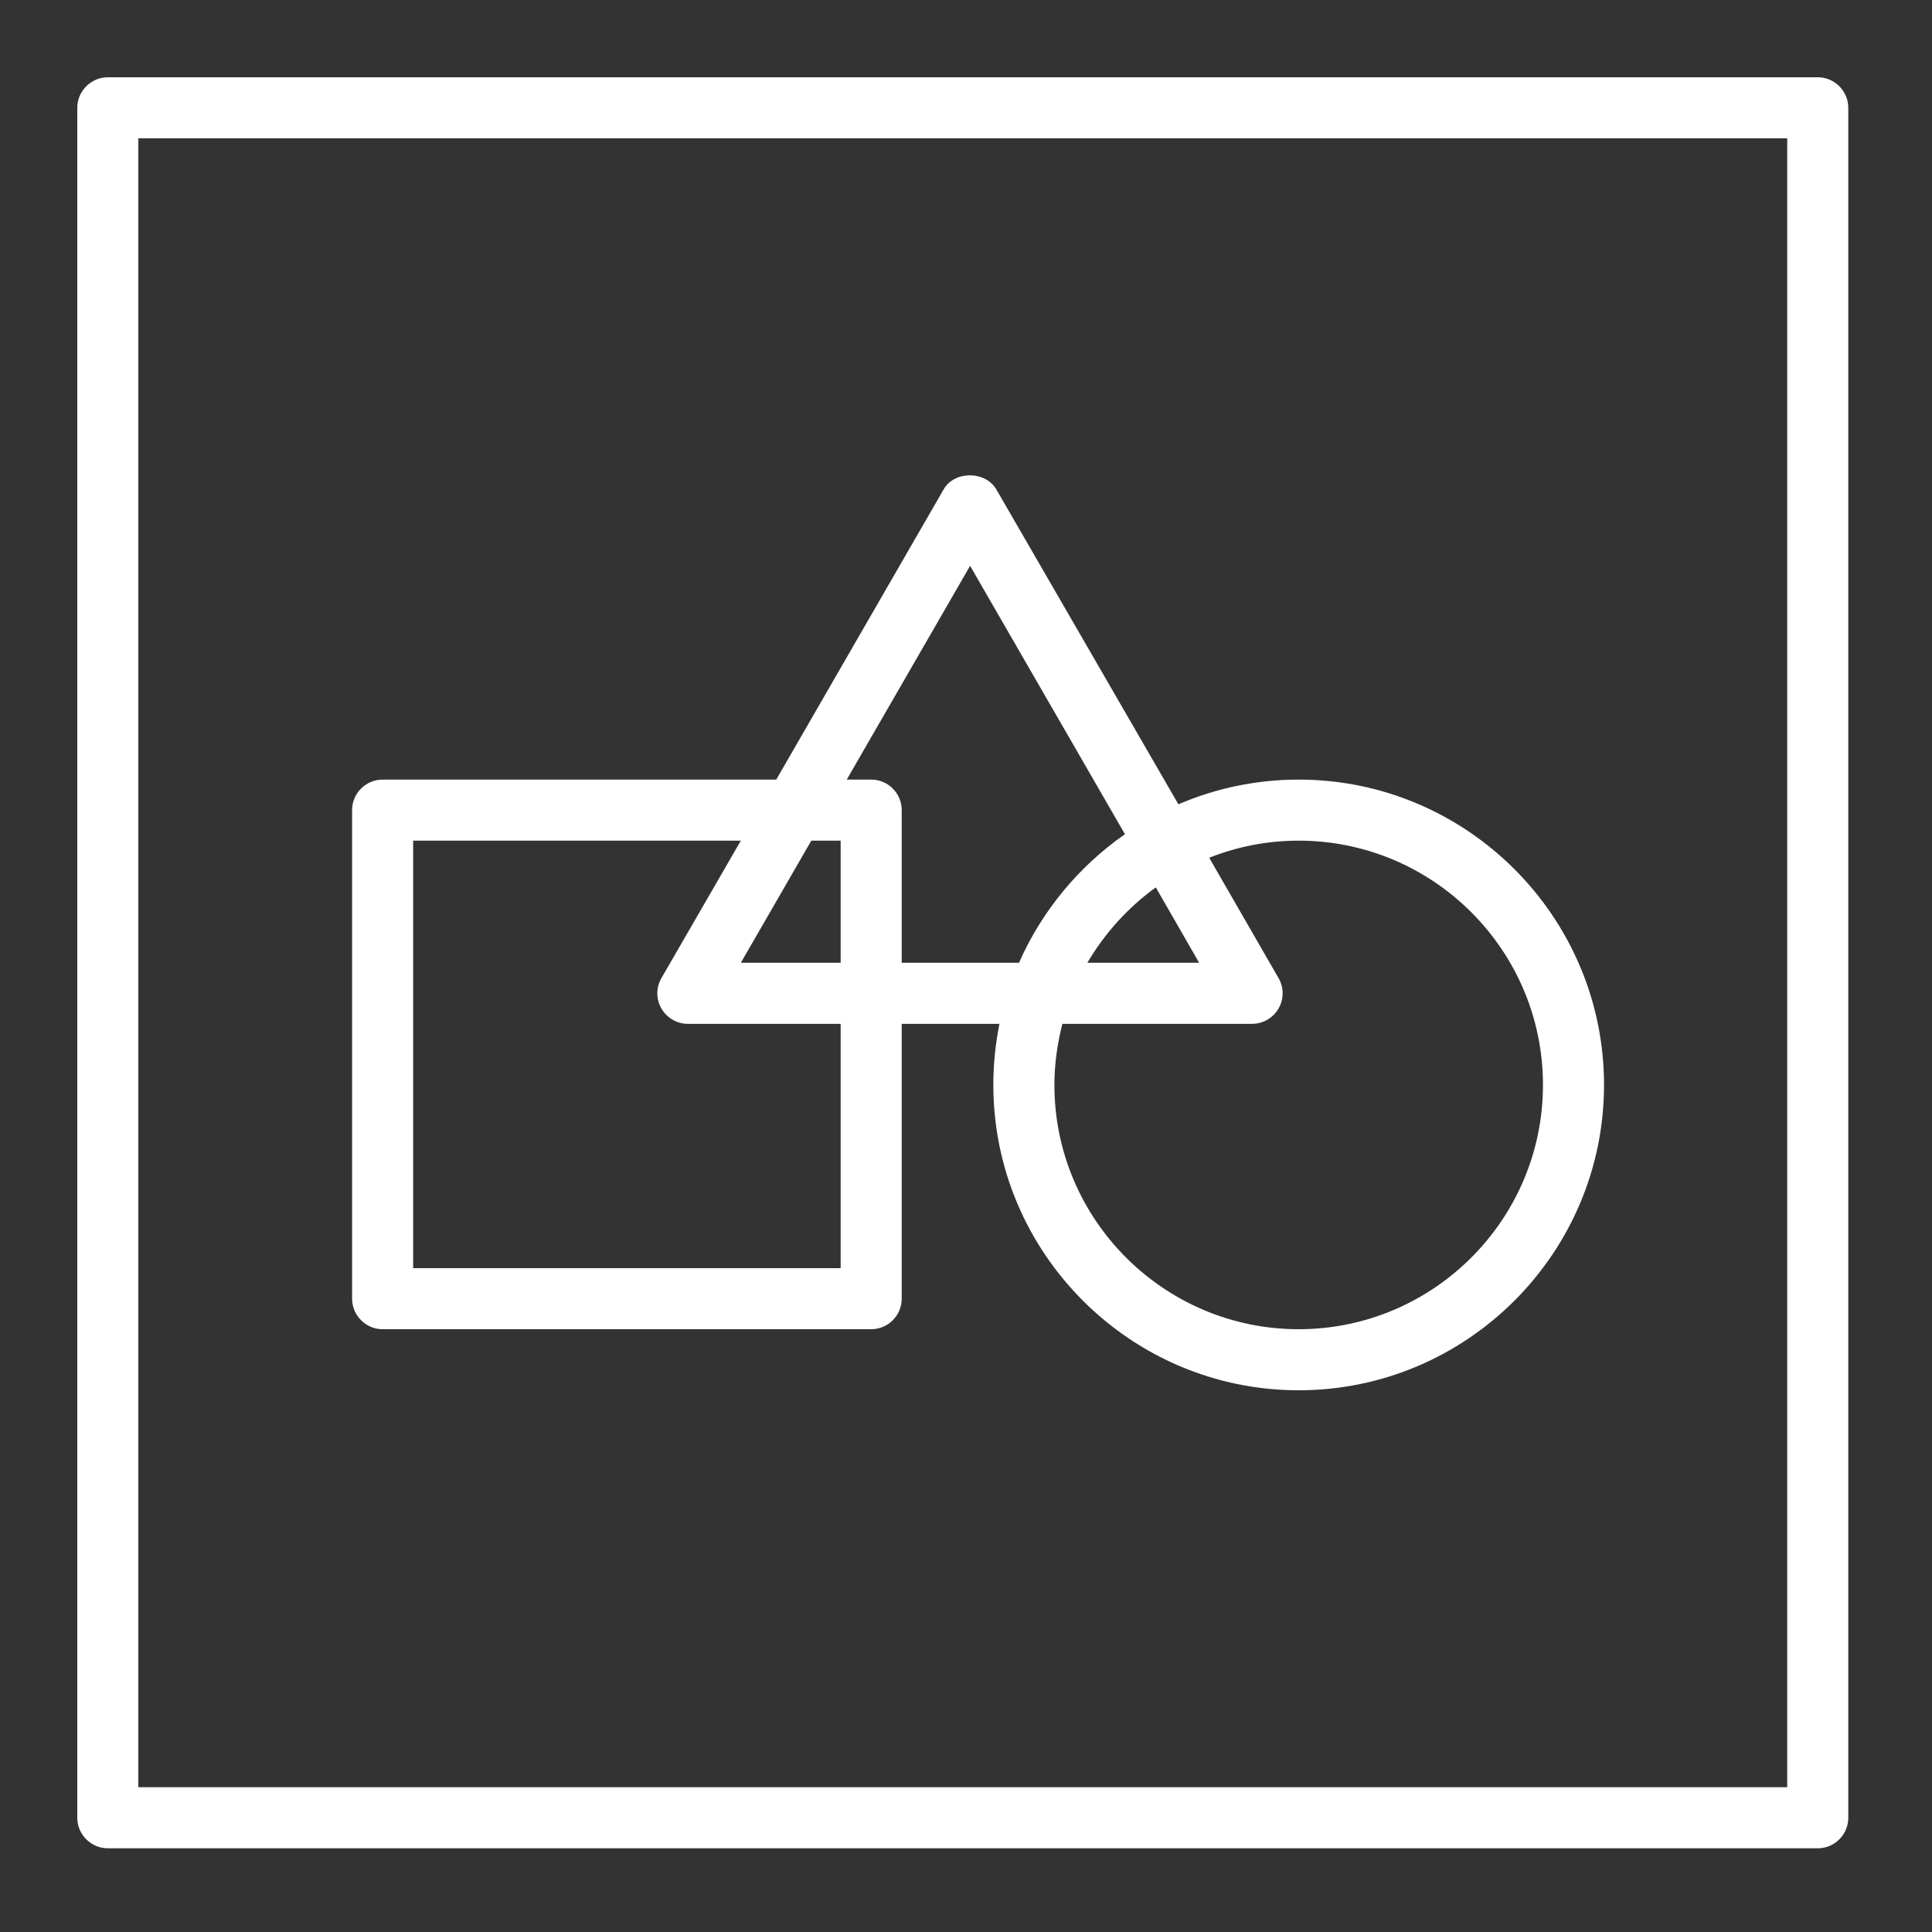 <svg width="33" height="33" viewBox="0 0 33 33" fill="none" xmlns="http://www.w3.org/2000/svg">
<rect x="0" y="0" width="33" height="33" fill="#333333" stroke="none"/>
<path d="M31.049 1.32H1.842C1.555 1.32 1.32 1.555 1.32 1.842V31.049C1.32 31.335 1.555 31.57 1.842 31.57H31.049C31.336 31.57 31.57 31.335 31.57 31.049V1.842C31.57 1.555 31.336 1.32 31.049 1.32ZM30.527 30.527H2.363V2.363H30.527V30.527ZM6.536 22.704H14.881C15.168 22.704 15.402 22.469 15.402 22.182V17.488H17.071C17.003 17.827 16.967 18.177 16.967 18.531C16.967 21.405 19.309 23.747 22.182 23.747C25.056 23.747 27.398 21.405 27.398 18.531C27.398 15.658 25.056 13.316 22.182 13.316C21.452 13.316 20.759 13.467 20.128 13.738L17.019 8.361C16.831 8.038 16.299 8.038 16.117 8.361L13.259 13.316H6.536C6.249 13.316 6.014 13.55 6.014 13.837V22.182C6.014 22.469 6.249 22.704 6.536 22.704ZM22.182 14.359C24.483 14.359 26.355 16.231 26.355 18.531C26.355 20.831 24.483 22.704 22.182 22.704C19.882 22.704 18.01 20.831 18.01 18.531C18.01 18.171 18.062 17.822 18.146 17.488H21.384C21.572 17.488 21.744 17.389 21.838 17.227C21.932 17.066 21.932 16.868 21.838 16.706L20.654 14.651C21.129 14.463 21.64 14.359 22.182 14.359ZM19.742 15.157L20.482 16.445H18.573C18.87 15.939 19.267 15.501 19.742 15.157ZM16.57 9.665L19.215 14.249C18.427 14.797 17.796 15.559 17.405 16.445H15.402V13.837C15.402 13.55 15.168 13.316 14.881 13.316H14.463L16.57 9.665ZM13.858 14.359H14.359V16.445H12.654L13.858 14.359ZM7.057 14.359H12.654L11.298 16.706C11.204 16.868 11.204 17.066 11.298 17.227C11.392 17.389 11.564 17.488 11.751 17.488H14.359V21.661H7.057V14.359Z" fill="white"/>
</svg>
